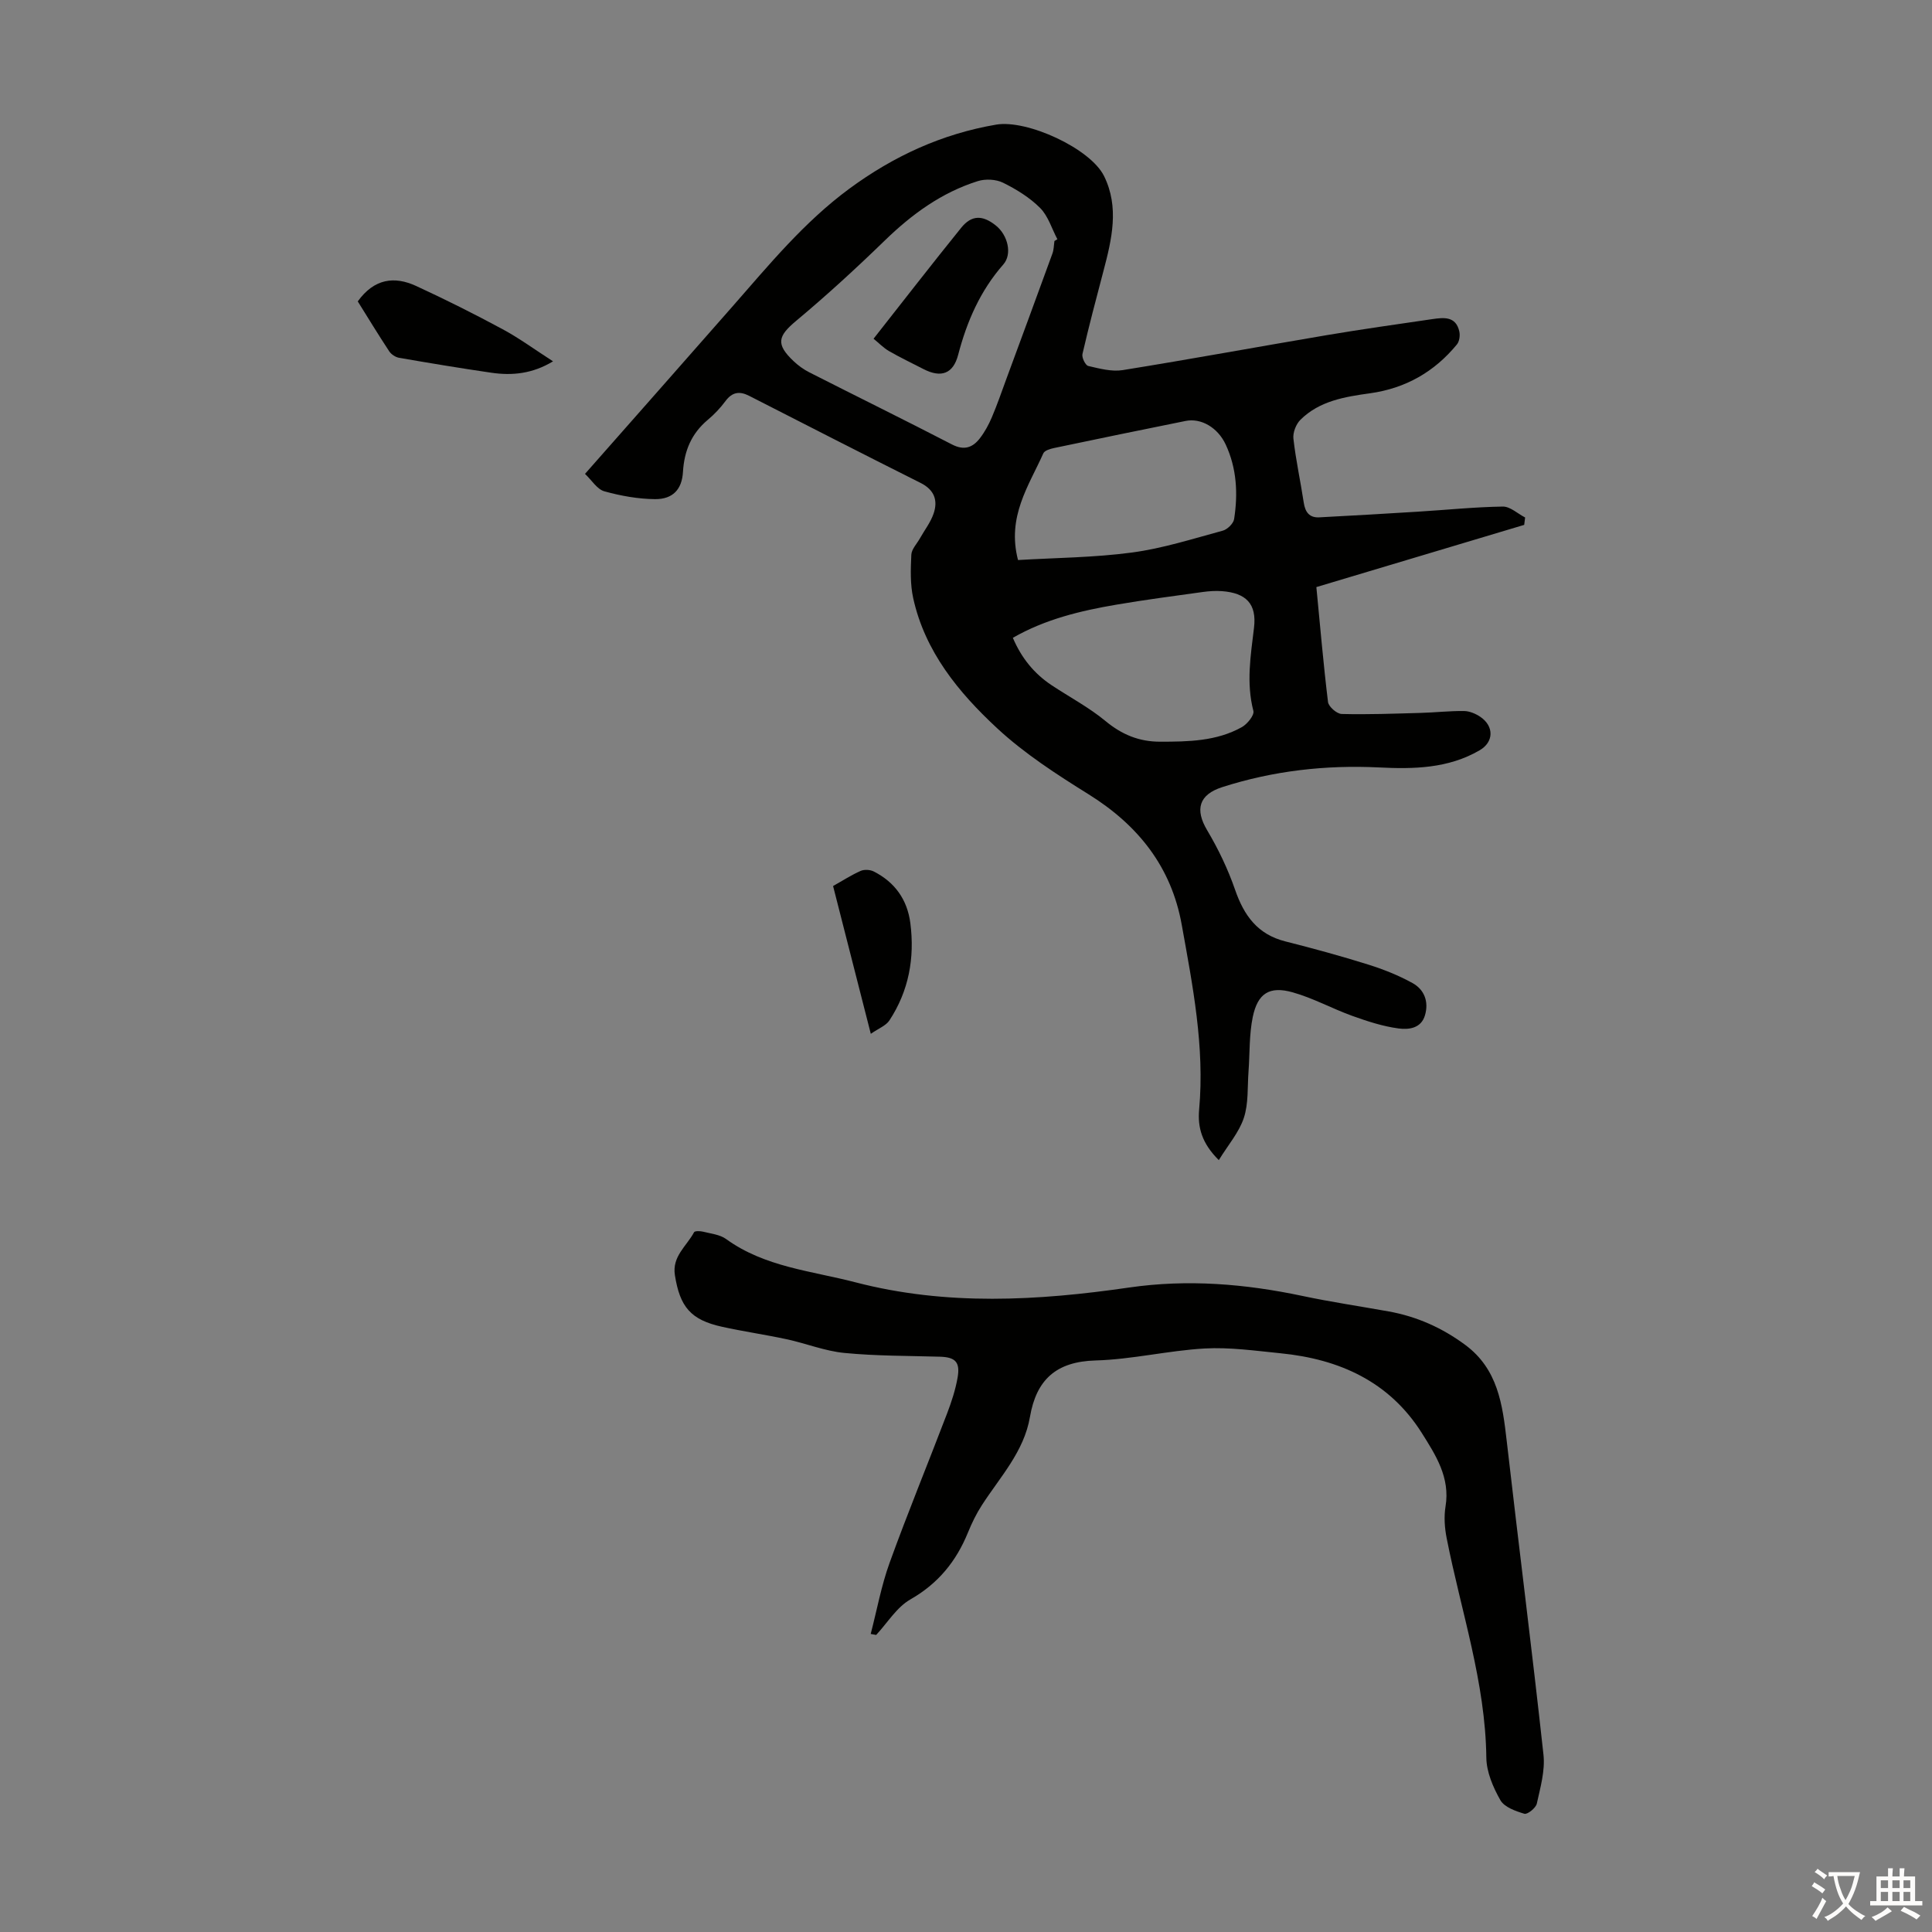 <svg enable-background="new 0 0 400 400" viewBox="0 0 400 400" xmlns="http://www.w3.org/2000/svg"><rect x="0" y="0" width="400" height="400" fill="#808080" stroke="none"/><g fill="#010100"><path d="m121.12 98.11c10.46-11.87 20.46-23.18 30.42-34.53 7.6-8.66 14.91-17.59 24.29-24.5 9.15-6.74 19.19-11.37 30.43-13.28 6.38-1.08 19.49 4.92 22.32 10.65 3.19 6.45 1.61 13.1-.12 19.65-1.51 5.72-3.02 11.44-4.35 17.2-.17.73.61 2.33 1.2 2.47 2.33.54 4.84 1.22 7.12.86 14.11-2.27 28.16-4.86 42.25-7.24 7.27-1.23 14.57-2.25 21.86-3.32 2.4-.35 4.9-.63 5.6 2.58.18.83.01 2.04-.5 2.66-4.66 5.68-10.65 9.09-17.96 10.11-5.24.73-10.5 1.57-14.45 5.5-.91.91-1.59 2.66-1.44 3.92.5 4.44 1.47 8.82 2.14 13.24.3 1.96 1.17 3.14 3.22 3.03 6.79-.35 13.58-.75 20.36-1.17 5.88-.36 11.75-.97 17.63-1.06 1.53-.02 3.08 1.47 4.62 2.26-.06.51-.13 1.02-.19 1.53-14.28 4.28-28.57 8.55-43.03 12.88.78 8.03 1.45 15.93 2.41 23.79.12.97 1.82 2.45 2.82 2.48 5.44.14 10.89-.07 16.34-.22 3-.08 6-.43 9-.39 1.15.01 2.43.56 3.4 1.22 2.86 1.97 2.76 5.21-.17 6.91-6.49 3.78-13.66 3.91-20.84 3.55-11.06-.54-21.88.69-32.43 4.07-4.88 1.56-5.69 4.65-3.15 8.92 2.32 3.9 4.32 8.08 5.8 12.36 1.85 5.34 4.67 9.23 10.41 10.67 5.74 1.45 11.45 3.01 17.1 4.78 3.17.99 6.31 2.24 9.21 3.84 2.45 1.35 3.41 3.85 2.59 6.66-.81 2.78-3.43 3.01-5.48 2.74-3.24-.43-6.44-1.48-9.54-2.59-4.18-1.5-8.13-3.7-12.38-4.89-4.79-1.35-7.24.2-8.26 5.11-.76 3.67-.6 7.53-.88 11.31-.24 3.22.02 6.61-.97 9.59-.99 2.99-3.24 5.57-5.18 8.73-3.51-3.48-4.41-6.78-4.07-10.49 1.17-12.98-1.34-25.63-3.61-38.27-2.15-11.94-9-20.57-19.25-26.96-6.61-4.12-13.29-8.43-18.97-13.7-7.96-7.39-14.94-15.86-17.37-26.93-.64-2.89-.53-6-.39-8.99.06-1.16 1.15-2.26 1.78-3.39.96-1.71 2.22-3.32 2.84-5.15.92-2.72.14-4.9-2.69-6.32-11.87-5.95-23.69-12-35.51-18.04-1.98-1.01-3.5-.79-4.89 1.08-1.06 1.43-2.31 2.76-3.68 3.9-3.38 2.84-4.87 6.41-5.13 10.78-.21 3.65-2.13 5.66-5.79 5.63-3.51-.03-7.1-.68-10.49-1.62-1.5-.43-2.57-2.25-4-3.61zm97.19-48.21c.2-.12.4-.24.61-.37-1.16-2.19-1.9-4.79-3.57-6.47-2.15-2.16-4.91-3.86-7.68-5.23-1.46-.72-3.65-.83-5.23-.33-7.5 2.36-13.66 6.86-19.28 12.32-5.92 5.75-12.02 11.34-18.35 16.63-3.78 3.16-4.21 4.81-.51 8.32.96.91 2.08 1.72 3.26 2.32 9.84 5 19.74 9.86 29.54 14.93 2.53 1.31 4.3.64 5.79-1.3 1-1.3 1.81-2.8 2.46-4.32 1.09-2.56 2-5.2 2.96-7.82 3.2-8.68 6.41-17.36 9.57-26.05.31-.82.3-1.75.43-2.63zm-8.61 82.15c1.77 4.17 4.4 7.41 8.03 9.82 3.73 2.47 7.74 4.59 11.16 7.42 3.38 2.8 6.95 4.27 11.27 4.27 5.84 0 11.7-.08 16.96-3.02 1.12-.63 2.61-2.47 2.38-3.35-1.51-5.81-.56-11.47.13-17.23.59-4.94-1.63-7.19-6.63-7.57-1.33-.1-2.69 0-4.01.18-5.98.83-11.97 1.61-17.92 2.63-7.37 1.26-14.63 2.99-21.37 6.85zm1.07-16.1c7.86-.47 15.81-.51 23.62-1.56 6.35-.85 12.56-2.84 18.77-4.52.96-.26 2.2-1.47 2.35-2.4.82-5.27.55-10.51-1.74-15.43-1.65-3.54-5.11-5.53-8.29-4.89-9.09 1.83-18.17 3.7-27.25 5.61-.8.17-1.96.51-2.22 1.1-3.01 6.74-7.58 13.1-5.24 22.09z"/><path d="m180.27 338.29c1.28-4.92 2.19-9.97 3.91-14.72 3.76-10.4 7.98-20.63 11.92-30.97.91-2.39 1.72-4.87 2.16-7.38.57-3.25-.49-4.24-3.69-4.33-6.59-.19-13.22-.14-19.77-.78-4.02-.39-7.91-1.97-11.91-2.83-4.45-.96-8.98-1.61-13.42-2.59-6.46-1.43-8.7-4.1-9.74-10.68-.62-3.9 2.45-6.03 3.97-8.89.16-.3 1.28-.26 1.88-.11 1.62.41 3.47.59 4.75 1.52 8.03 5.81 17.64 6.58 26.79 8.96 18.84 4.9 37.74 3.82 56.64 1.08 12.15-1.76 24.04-.77 35.94 1.75 5.9 1.25 11.88 2.13 17.82 3.2 5.82 1.05 11.04 3.38 15.82 6.91 6.79 5.02 7.74 12.35 8.61 19.91 2.48 21.66 5.25 43.29 7.61 64.96.36 3.3-.65 6.8-1.38 10.12-.2.9-1.93 2.28-2.57 2.1-1.82-.54-4.14-1.36-4.97-2.81-1.51-2.65-2.87-5.82-2.91-8.78-.18-15.65-5.24-30.35-8.21-45.45-.42-2.13-.59-4.44-.24-6.57 1-5.99-2.04-10.66-4.91-15.22-6.73-10.67-17.1-15.31-29.25-16.51-5.23-.52-10.52-1.28-15.72-.99-7.55.43-15.04 2.27-22.59 2.48-8.15.23-12.25 3.99-13.57 11.69-1.23 7.19-6.17 12.41-9.94 18.25-1.15 1.77-2.09 3.71-2.89 5.67-2.43 5.97-6.16 10.57-11.92 13.86-2.84 1.62-4.76 4.86-7.09 7.36-.35-.06-.74-.14-1.13-.21z"/><path d="m74.07 62.4c3.42-4.75 7.61-5.26 12.09-3.19 6.05 2.79 12.02 5.78 17.88 8.94 3.51 1.89 6.75 4.28 10.46 6.66-4.24 2.57-8.44 2.99-12.77 2.36-6.38-.93-12.75-1.99-19.1-3.09-.75-.13-1.63-.71-2.05-1.35-2.26-3.43-4.4-6.95-6.51-10.33z"/><path d="m180.29 214.04c-2.73-10.72-5.25-20.59-7.81-30.6 2.02-1.13 3.8-2.29 5.71-3.13.76-.33 1.96-.26 2.71.12 4.37 2.22 6.95 5.82 7.58 10.71.92 7.21-.32 14.01-4.34 20.13-.71 1.08-2.23 1.64-3.85 2.77z"/><path d="m180.86 70.13c6.24-7.93 12.12-15.52 18.15-22.98 2.16-2.67 4.44-2.65 7.18-.45 2.48 1.99 3.42 5.91 1.54 8.05-4.78 5.44-7.54 11.78-9.35 18.7-1.03 3.96-3.54 4.84-7.19 2.96-2.38-1.23-4.81-2.38-7.13-3.72-1.18-.69-2.16-1.72-3.2-2.56z"/></g><path d="m377.9 391.2c-.2.3-.4.5-.6.8-.7-.6-1.4-1-2.2-1.5.2-.3.4-.5.5-.8.6.4 1.4.8 2.3 1.5zm-1.8 6.1c-.2-.2-.5-.4-.9-.6.4-.6.8-1.2 1.2-1.9s.7-1.3.9-1.9c.3.3.5.5.8.7-.7 1.3-1.4 2.6-2 3.7zm2.2-9c-.3.3-.5.5-.6.8-.6-.6-1.3-1.1-2-1.5.3-.3.5-.5.6-.7.6.5 1.3.9 2 1.4zm.3.2v-.9h2 4.5c-.3 1.3-.6 2.5-1 3.6s-.9 2.1-1.4 3c.4.5 1 1 1.6 1.4s1.2.8 1.9 1.1c-.3.2-.5.4-.8.8-.4-.3-1-.7-1.6-1.2s-1.2-1.1-1.6-1.6c-.5.6-1.1 1.1-1.7 1.6s-1.4.9-2.1 1.4c-.1-.3-.3-.5-.7-.8.6-.2 1.2-.5 1.9-1s1.4-1.1 2-1.8c-.5-.8-.9-1.6-1.2-2.5s-.6-2-.8-3.2c-.4.1-.7.1-1 .1zm2.5 2.7c.3 1 .7 1.7 1 2.2.3-.5.6-1.1 1-2s.6-1.9.9-3h-3.2-.4c.1.9.3 1.8.7 2.8z" fill="#fcfbfa"/><path d="m396.5 388.5v1.5 3.6h1.5v.9c-.4 0-1 0-1.7 0h-7.9c-.5 0-.9 0-1.2 0v-.9h1.3v-3.5c0-.7 0-1.2 0-1.6h2.4c0-.8 0-1.4 0-1.7h1c0 .3-.1.8-.1 1.7h1.5c0-.8 0-1.4 0-1.7h1c0 .3-.1.9-.1 1.7zm-8.2 9.2c-.2-.3-.5-.5-.8-.8.8-.3 1.4-.6 1.9-.9s1-.7 1.4-1.1c.3.3.6.5.9.8-1.6 1-2.8 1.6-3.4 2zm2.6-6.8v-1.6h-1.5v1.6zm0 2.7v-1.9h-1.5v1.9zm2.4-2.7v-1.6h-1.5v1.6zm0 2.7v-1.9h-1.5v1.9zm.2 2 .7-.8c.4.2.9.5 1.6.8s1.3.7 1.8 1c-.3.3-.5.5-.8.8-.4-.3-1.5-1-3.3-1.8zm2-4.7v-1.6h-1.4v1.6zm0 2.7v-1.9h-1.4v1.9z" fill="#fcfbfa"/></svg>